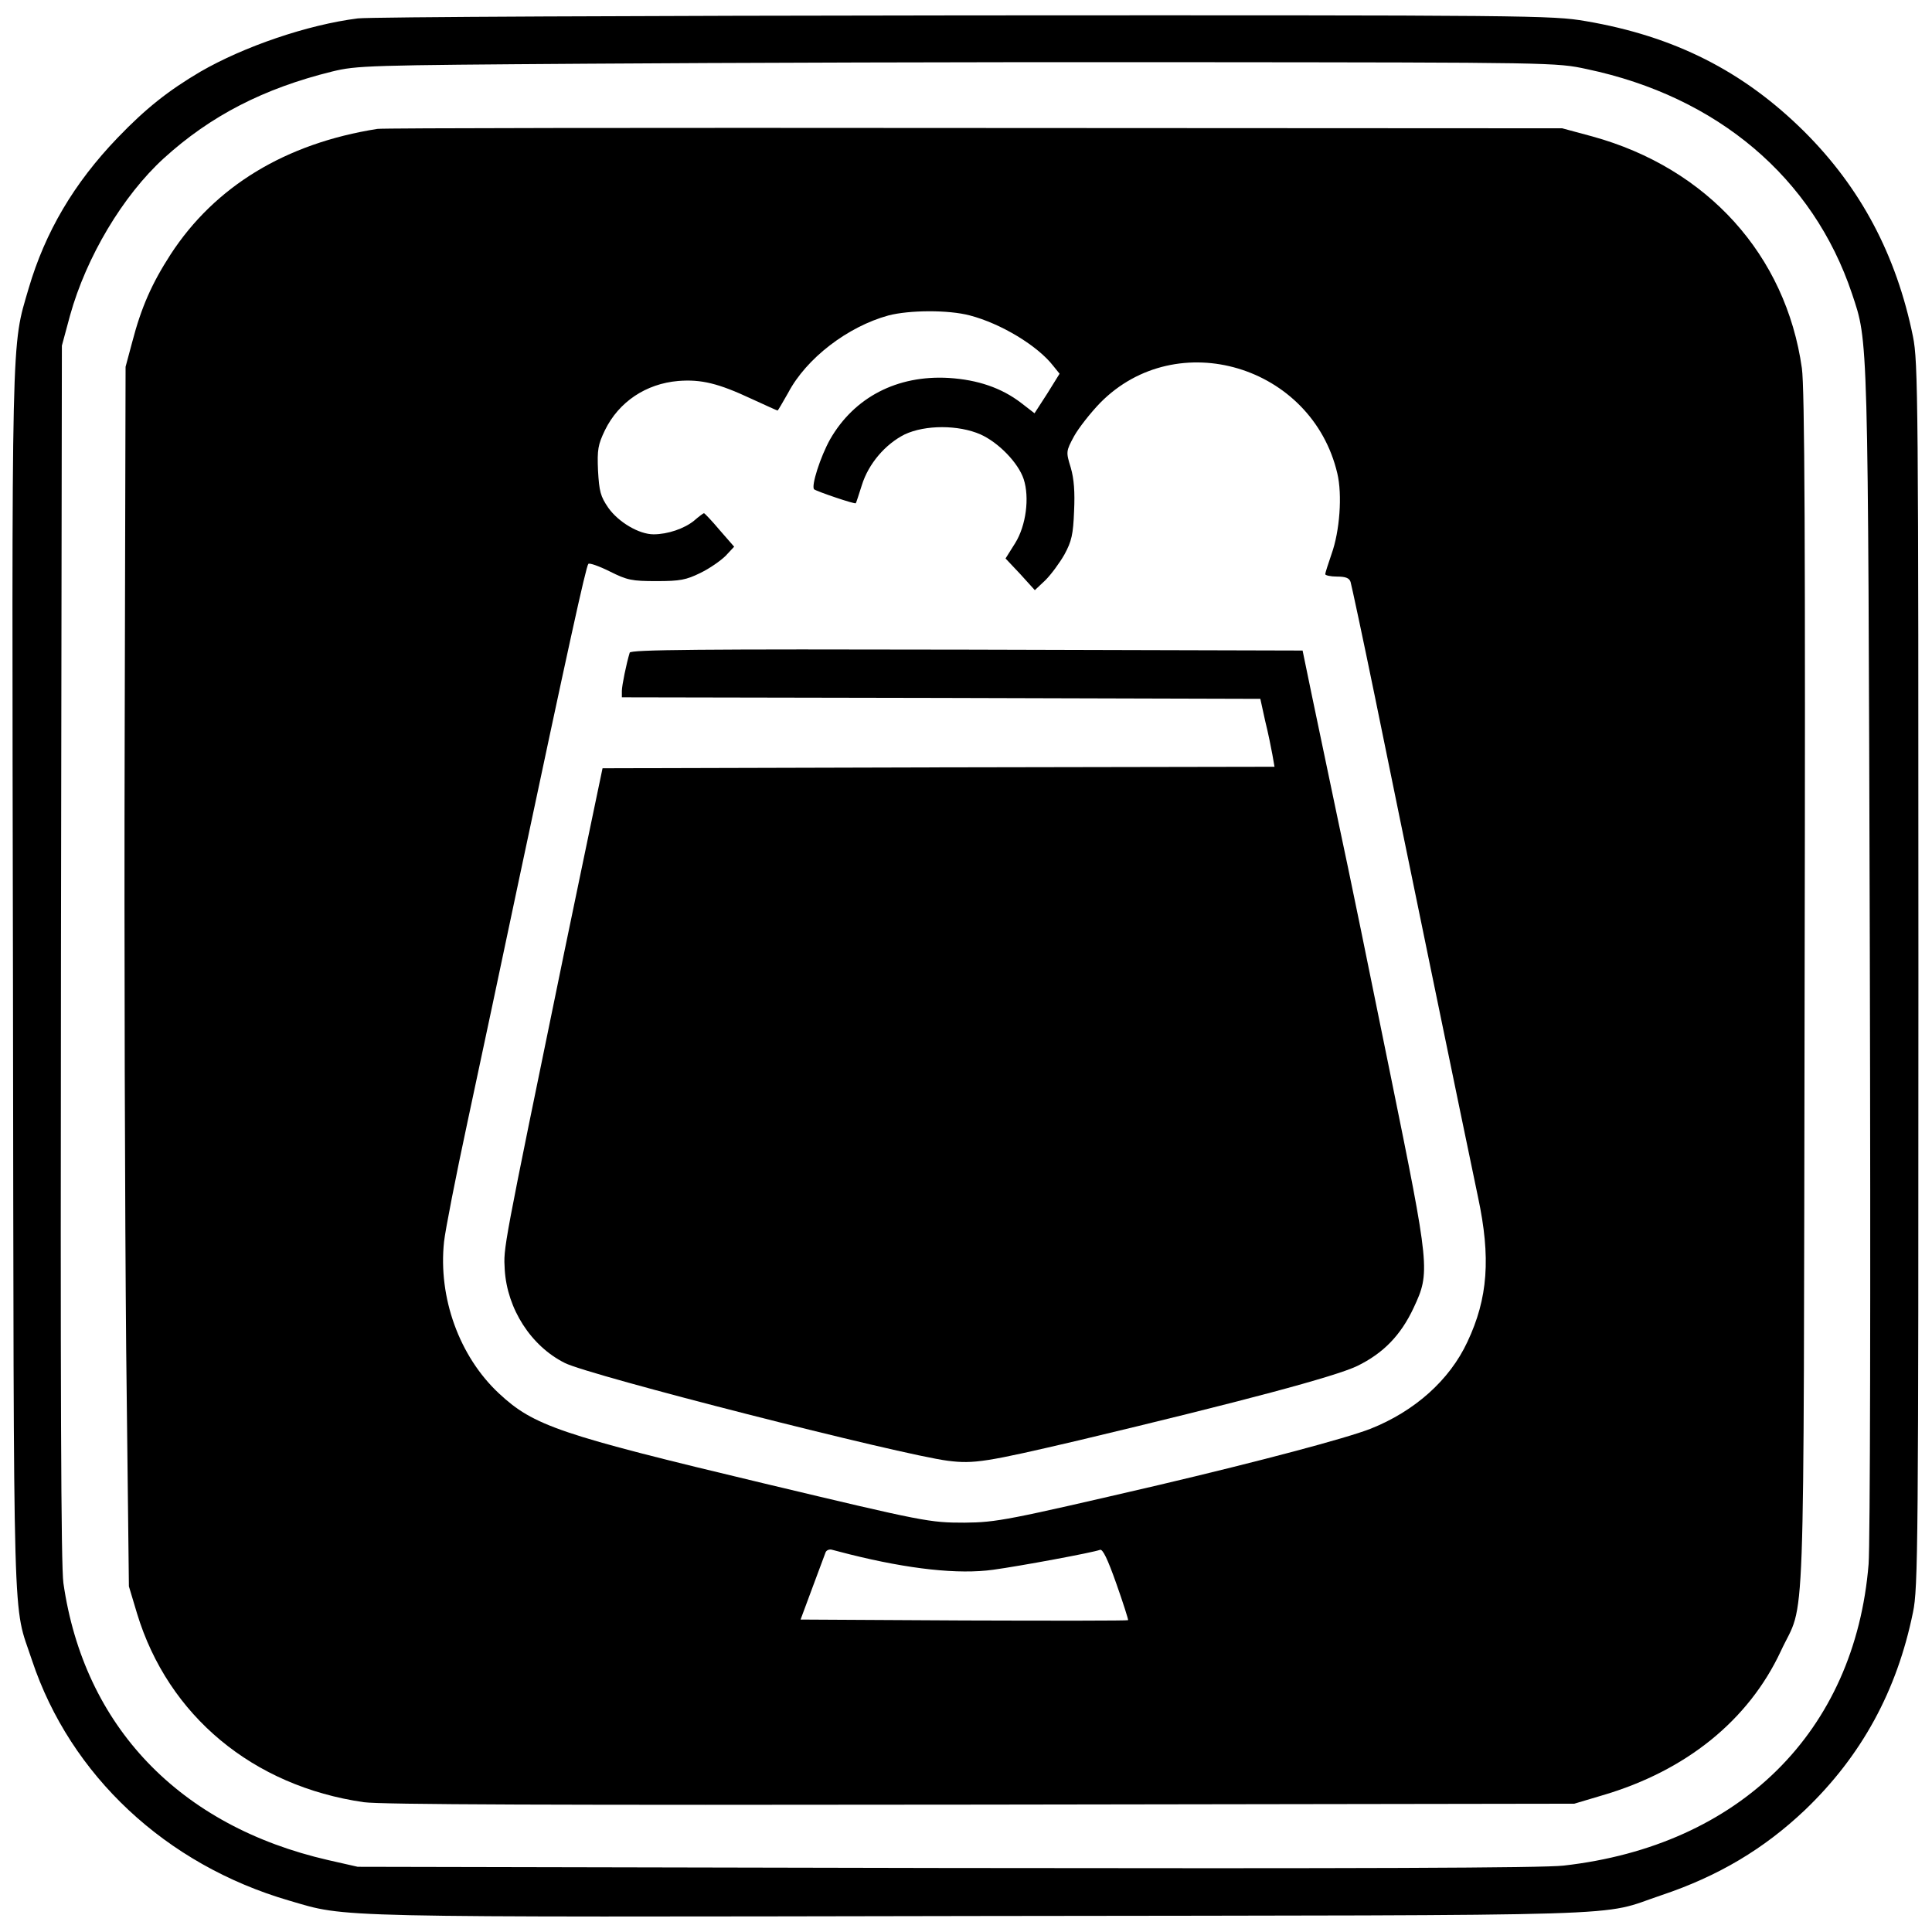 <?xml version="1.0" standalone="no"?>
<!DOCTYPE svg PUBLIC "-//W3C//DTD SVG 20010904//EN"
 "http://www.w3.org/TR/2001/REC-SVG-20010904/DTD/svg10.dtd">
<svg version="1.0" xmlns="http://www.w3.org/2000/svg"
 width="640pt" height="640pt" viewBox="0 0 640 640"
 preserveAspectRatio="xMidYMid meet">
<g transform="translate(0,640) scale(0.1,-0.1)"
fill="#000000" stroke="none">
<path d="M1185 6339 c-166 -21 -377 -93 -522 -177 -105 -62 -180 -121 -274
-219 -144 -150 -239 -311 -294 -498 -58 -199 -56 -106 -52 -2302 3 -2227 -2
-2045 63 -2243 127 -381 443 -677 852 -796 195 -57 107 -55 2294 -51 2238 3
2037 -3 2252 69 188 63 339 153 475 282 188 180 305 395 358 655 17 80 18 220
18 2111 0 1916 -1 2030 -18 2115 -55 270 -173 493 -361 680 -202 200 -430 315
-723 365 -112 19 -171 20 -2056 19 -1068 -1 -1973 -5 -2012 -10z m4072 -168
c432 -91 749 -359 878 -744 54 -163 53 -109 59 -2178 3 -1143 1 -1962 -4
-2030 -45 -555 -427 -933 -1010 -999 -66 -8 -689 -10 -2045 -8 l-1950 4 -97
22 c-494 113 -810 444 -878 918 -8 57 -10 639 -8 2089 l3 2010 27 100 c54 194
175 397 311 521 154 140 330 231 557 287 82 20 116 21 850 26 421 3 1314 6
1985 5 1211 -1 1221 -1 1322 -23z"/>
<path d="M1250 5973 c-304 -48 -538 -190 -685 -416 -62 -96 -97 -175 -127
-290 l-22 -82 -3 -1235 c-2 -679 1 -1588 5 -2020 l9 -785 27 -90 c103 -339
384 -572 751 -625 58 -8 619 -10 2045 -8 l1965 3 94 28 c276 81 483 248 590
477 83 179 75 -39 79 2185 3 1503 0 2000 -9 2065 -53 375 -313 663 -694 768
l-100 27 -1950 1 c-1072 1 -1961 0 -1975 -3z m1963 -618 c103 -27 224 -100
276 -167 l21 -26 -41 -66 -42 -65 -44 34 c-65 50 -144 77 -240 83 -171 10
-313 -64 -393 -203 -32 -57 -64 -156 -53 -166 9 -7 135 -50 138 -46 1 1 10 28
20 60 22 71 78 136 142 168 68 32 178 32 251 0 60 -27 125 -94 143 -148 20
-61 8 -154 -28 -212 l-32 -51 49 -52 48 -53 35 33 c19 19 47 57 63 85 24 44
29 67 32 143 3 64 0 107 -11 145 -16 52 -16 54 11 104 15 27 54 77 87 111 254
257 701 123 785 -234 17 -71 8 -192 -19 -267 -11 -32 -21 -63 -21 -67 0 -4 18
-8 39 -8 29 0 41 -5 45 -18 3 -10 40 -182 81 -382 83 -408 302 -1470 341
-1655 43 -201 33 -336 -35 -480 -59 -127 -175 -230 -321 -288 -82 -32 -369
-108 -700 -186 -503 -117 -538 -124 -645 -125 -116 0 -132 3 -660 129 -683
163 -767 192 -882 299 -131 122 -202 317 -182 503 4 37 39 217 78 398 39 182
116 544 171 805 159 749 221 1034 229 1042 3 4 35 -7 71 -25 58 -29 73 -32
155 -32 78 0 98 4 145 27 31 15 68 41 84 57 l28 30 -48 55 c-26 31 -50 56 -52
56 -2 0 -17 -11 -33 -25 -32 -26 -87 -45 -134 -45 -48 0 -116 40 -150 88 -26
38 -30 54 -34 123 -3 70 0 86 23 134 46 94 136 154 243 163 76 6 133 -8 242
-59 46 -21 85 -39 87 -39 1 0 17 27 35 59 60 114 197 219 332 256 69 18 199
19 270 0z m-398 -4104 c196 -49 360 -67 475 -51 88 12 331 57 354 66 9 3 25
-30 54 -112 23 -65 40 -119 39 -121 -2 -2 -247 -2 -544 -1 l-541 3 39 105 c22
58 41 111 44 118 3 7 13 11 22 8 10 -3 36 -9 58 -15z"/>
<path d="M2086 4238 c-11 -36 -26 -109 -26 -127 l0 -21 1057 -2 1058 -3 16
-73 c10 -40 20 -90 24 -112 l7 -40 -1113 -2 -1113 -3 -23 -110 c-13 -60 -59
-285 -104 -500 -206 -1001 -201 -976 -197 -1051 8 -130 87 -253 199 -309 80
-41 1112 -304 1269 -324 86 -11 128 -4 435 68 541 129 848 211 921 246 86 42
144 101 187 193 55 118 54 129 -77 772 -63 311 -140 687 -172 835 -31 149 -71
338 -88 420 l-31 150 -1113 3 c-885 2 -1113 0 -1116 -10z"/>
</g>
</svg>
